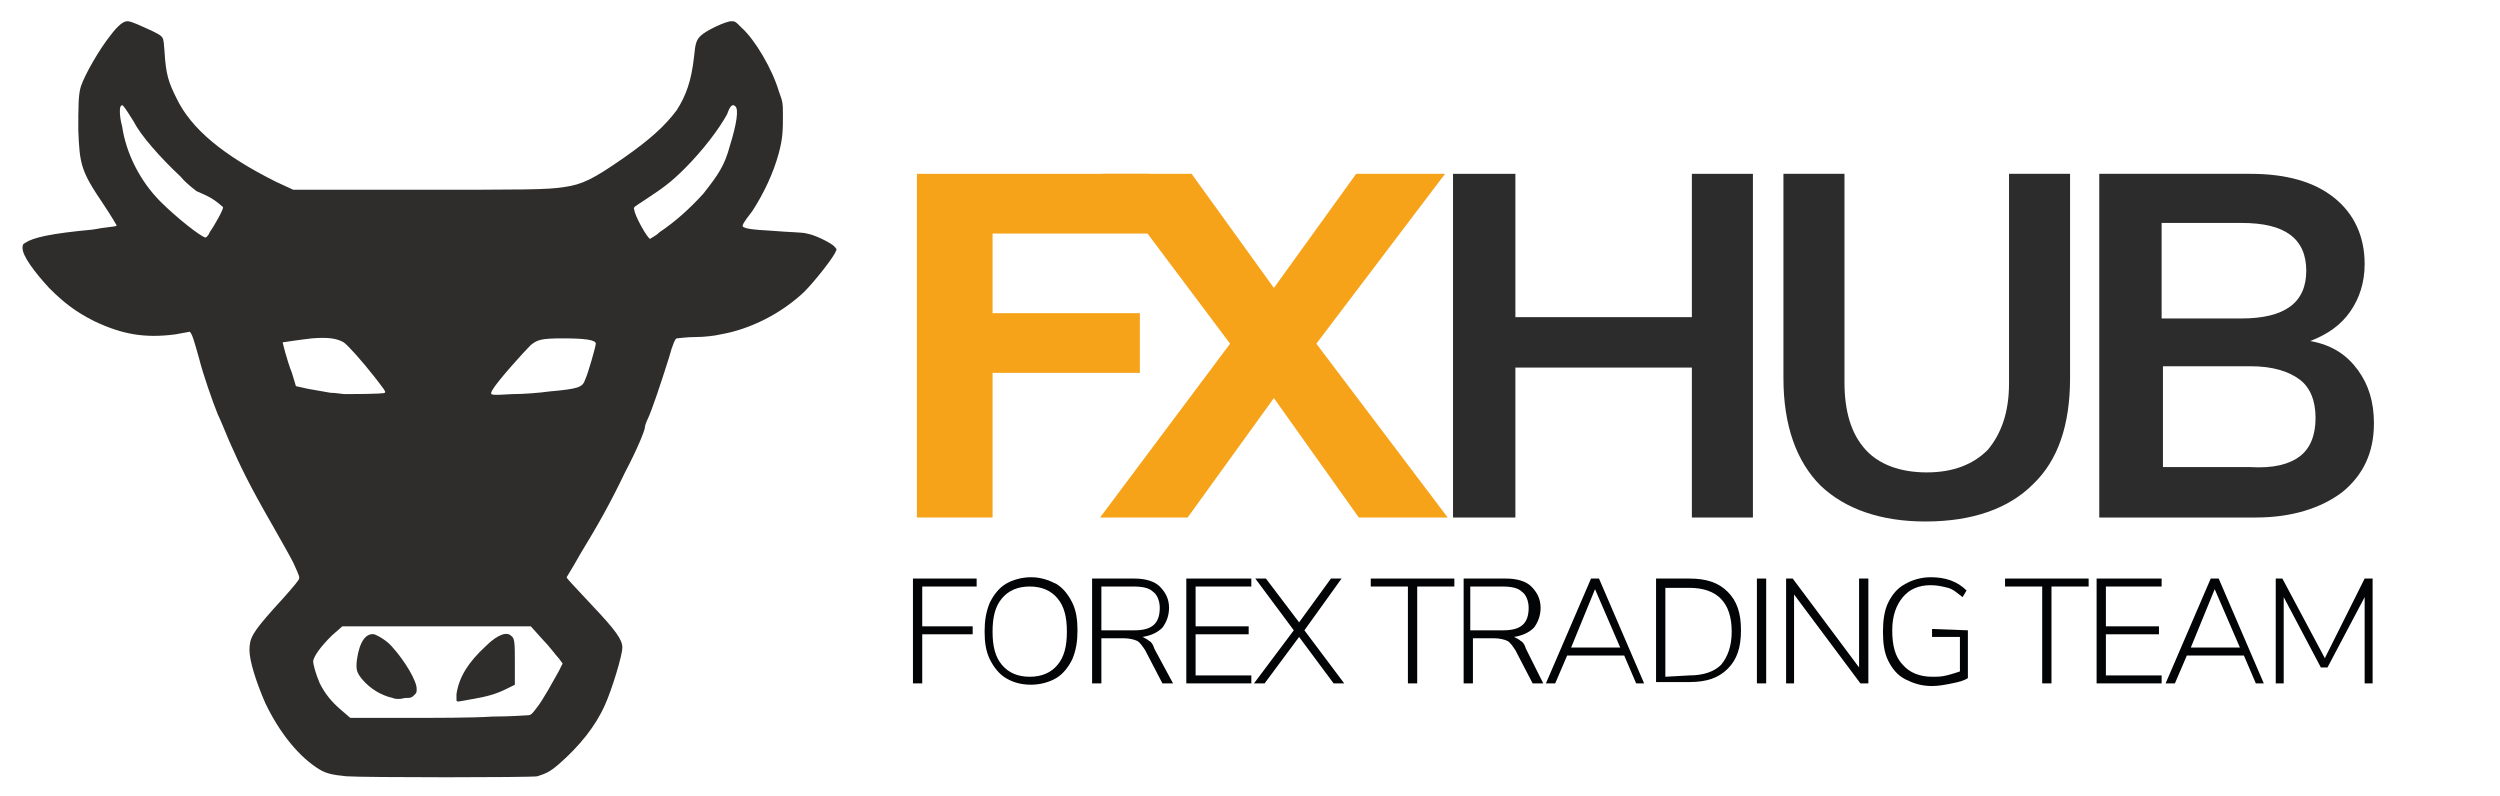 <?xml version="1.0" encoding="utf-8"?>
<!-- Generator: Adobe Illustrator 26.0.2, SVG Export Plug-In . SVG Version: 6.00 Build 0)  -->
<svg version="1.1" id="Vrstva_1" xmlns="http://www.w3.org/2000/svg" xmlns:xlink="http://www.w3.org/1999/xlink" x="0px" y="0px"
	 viewBox="0 0 188.4 60" style="enable-background:new 0 0 188.4 60;" xml:space="preserve">
<style type="text/css">
	.st0{fill:#2E2D2C;}
	.st1{fill:#F6A31A;}
	.st2{fill:#2C2C2C;}
	.st3{fill:#030405;}
</style>
<path class="st0" d="M26.1,58.5c-1-0.1-1.5-0.2-2-0.5c-1.5-0.9-3-2.7-4.1-5c-0.7-1.6-1.2-3.2-1.2-4c0-0.9,0.2-1.3,1.8-3.1
	c1.1-1.2,1.7-1.9,1.9-2.2c0.1-0.2,0.1-0.2-0.4-1.3c-0.3-0.6-1-1.8-1.5-2.7c-1.9-3.3-2.5-4.6-3.3-6.4c-0.3-0.7-0.7-1.7-0.9-2.1
	c-0.4-1-1.1-3-1.4-4.2c-0.4-1.4-0.5-1.8-0.7-2L14.3,25l-1.1,0.2c-2.3,0.3-4,0-6.1-1c-1.4-0.7-2.3-1.4-3.4-2.5c-1.1-1.2-2-2.4-2-3
	c0-0.2,0-0.3,0.2-0.4c0.6-0.4,1.9-0.7,5.1-1C8,17.1,8.7,17.1,8.8,17c0,0-0.4-0.7-1-1.6c-1.7-2.5-1.8-3-1.9-5.6c0-1.7,0-2.7,0.2-3.3
	c0.3-0.9,1.4-2.8,2.2-3.8c0.6-0.8,1-1.1,1.3-1.1c0.3,0,0.9,0.3,1.8,0.7c1,0.5,0.9,0.4,1,1.6c0.1,1.7,0.3,2.3,0.9,3.5
	c1.1,2.3,3.5,4.3,7.5,6.3l1.3,0.6h8.8c8.8,0,10.3,0,11.6-0.2c1.4-0.2,2.2-0.6,4.5-2.2c2-1.4,3.1-2.4,4-3.6c0.7-1.1,1.1-2.2,1.3-4
	c0.1-1.1,0.2-1.3,0.5-1.6c0.4-0.4,1.9-1.1,2.3-1.1c0.3,0,0.3,0,0.8,0.5c1,0.9,2.3,3.1,2.8,4.8c0.3,0.8,0.3,0.9,0.3,1.8
	c0,1,0,1.7-0.3,2.8c-0.4,1.5-1.1,3-2,4.4C56,16.8,55.9,17,56,17.1c0.2,0.1,0.4,0.2,2.3,0.3c1.1,0.1,2.2,0.1,2.5,0.2
	c0.6,0.1,1.6,0.6,2,0.9c0.2,0.2,0.3,0.3,0.2,0.4c-0.1,0.4-1.6,2.3-2.4,3.1c-1.7,1.6-4,2.8-6.3,3.2c-0.4,0.1-1.2,0.2-1.9,0.2
	c-0.7,0-1.3,0.1-1.4,0.1c-0.1,0-0.3,0.4-0.6,1.5c-0.6,1.9-1.3,4-1.6,4.6c-0.1,0.2-0.2,0.5-0.2,0.6c0,0.2-0.5,1.5-1.5,3.4
	c-1.1,2.3-2,3.9-3.4,6.2c-0.5,0.9-1,1.7-1,1.7c0,0.1,0.7,0.8,1.9,2.1c1.8,1.9,2.3,2.6,2.3,3.2c0,0.6-0.8,3.2-1.3,4.3
	c-0.7,1.6-1.9,3.1-3.5,4.5c-0.7,0.6-1,0.7-1.6,0.9C40.1,58.6,27.4,58.6,26.1,58.5 M37.1,54c1.4,0,2.6-0.1,2.7-0.1
	c0.2,0,0.3-0.1,0.6-0.5c0.5-0.6,1.3-2.1,1.7-2.8l0.3-0.6l-0.3-0.4c-0.2-0.2-0.7-0.9-1.2-1.4l-0.9-1h-7.1h-7.1L25,47.9
	c-0.9,0.9-1.3,1.5-1.4,1.9c0,0.3,0.2,1,0.5,1.7c0.4,0.8,0.9,1.4,1.6,2l0.7,0.6h4.1C32.8,54.1,35.7,54.1,37.1,54 M29,29.6
	c0.1-0.1-0.1-0.3-0.7-1.1c-1.1-1.4-2.1-2.5-2.4-2.7c-0.5-0.3-1.2-0.4-2.4-0.3c-0.9,0.1-2.2,0.3-2.2,0.3c0,0,0.3,1.3,0.7,2.3l0.3,1
	l0.9,0.2c0.5,0.1,1.2,0.2,1.7,0.3c0.4,0,0.9,0.1,1.1,0.1C26.3,29.7,28.9,29.7,29,29.6 M41.4,29.5c2.2-0.2,2.5-0.3,2.7-0.9
	c0.2-0.4,0.8-2.5,0.8-2.7c0-0.3-0.9-0.4-2.5-0.4c-1.6,0-1.9,0.1-2.4,0.5c-0.5,0.5-2.5,2.7-2.9,3.4c-0.2,0.4-0.2,0.4,1.5,0.3
	C39.5,29.7,40.7,29.6,41.4,29.5 M15.8,17.5c0.3-0.4,1.1-1.8,1-1.9c-0.8-0.7-1.1-0.8-2-1.2c-0.1-0.1-0.7-0.5-1.2-1.1
	c-1.5-1.4-3-3.1-3.5-4.1C9.8,8.7,9.4,8.1,9.3,8C9.2,7.9,9.2,7.9,9.1,8C9,8.1,9,8.8,9.2,9.5c0.3,2.1,1.4,4.2,2.9,5.7
	c1.2,1.2,3.1,2.7,3.4,2.7C15.5,17.9,15.7,17.8,15.8,17.5 M49.7,17.5c1.2-0.8,2.3-1.8,3.3-2.9c1.1-1.4,1.6-2.1,2-3.6
	c0.5-1.6,0.7-2.8,0.4-3c-0.2-0.2-0.4,0-0.6,0.6c-0.6,1.1-1.8,2.7-3.2,4.1c-1.1,1.1-1.7,1.5-2.9,2.3c-0.9,0.6-1,0.6-0.9,0.8
	c0,0.4,1,2.2,1.2,2.2C49.1,17.9,49.4,17.8,49.7,17.5"/>
<path class="st0" d="M34.4,52.8c0,0,0-0.2,0-0.5c0.2-1.3,0.9-2.4,2.2-3.6c0.9-0.9,1.6-1.1,1.9-0.8c0.3,0.2,0.3,0.5,0.3,2.2v1.5
	l-0.6,0.3c-0.8,0.4-1.5,0.6-2.7,0.8C34.4,52.9,34.5,52.9,34.4,52.8"/>
<path class="st0" d="M29.6,52.6c-0.9-0.2-1.7-0.7-2.3-1.4c-0.4-0.5-0.5-0.7-0.4-1.5c0.2-1.4,0.7-2,1.3-1.9c0.3,0.1,1,0.5,1.4,1
	c0.9,1,1.8,2.5,1.8,3.1c0,0.3,0,0.3-0.2,0.5c-0.2,0.2-0.3,0.2-0.7,0.2C30.2,52.7,29.8,52.7,29.6,52.6"/>
<g>
	<polygon class="st1" points="69.1,39 69.1,13.1 86.6,13.1 86.6,17.6 74.8,17.6 74.8,23.6 85.9,23.6 85.9,28.1 74.8,28.1 74.8,39 	
		"/>
	<polygon class="st2" points="127.5,13.1 132.1,13.1 132.1,39 127.5,39 127.5,27.7 114.2,27.7 114.2,39 109.5,39 109.5,13.1 
		114.2,13.1 114.2,23.9 127.5,23.9 	"/>
	<path class="st2" d="M137.2,36.6c-1.8-1.8-2.8-4.5-2.8-8.1V13.1h4.6v15.7c0,2.2,0.5,3.9,1.6,5.1c1,1.1,2.6,1.7,4.6,1.7
		c2,0,3.5-0.6,4.6-1.7c1-1.2,1.6-2.8,1.6-5V13.1h4.6v15.4c0,3.5-0.9,6.2-2.8,8c-1.8,1.8-4.5,2.8-8.1,2.8
		C141.8,39.3,139.1,38.4,137.2,36.6"/>
	<path class="st2" d="M177.7,27.9c0.8,1.1,1.2,2.4,1.2,4c0,2.2-0.8,3.9-2.4,5.2c-1.6,1.2-3.8,1.9-6.5,1.9h-11.8V13.1h11.4
		c2.7,0,4.8,0.6,6.3,1.8c1.5,1.2,2.3,2.9,2.3,5c0,1.4-0.4,2.6-1.1,3.6c-0.7,1-1.7,1.7-3,2.2C175.8,26,176.9,26.8,177.7,27.9
		 M162.9,24h6c3.3,0,4.9-1.2,4.9-3.6c0-1.2-0.4-2.1-1.2-2.7c-0.8-0.6-2-0.9-3.7-0.9h-6L162.9,24L162.9,24L162.9,24z M173.3,34.4
		c0.8-0.6,1.2-1.6,1.2-2.9c0-1.3-0.4-2.3-1.2-2.9c-0.8-0.6-2-1-3.7-1h-6.6v7.6h6.6C171.3,35.3,172.5,35,173.3,34.4"/>
	<polygon class="st1" points="99.2,25.9 109.1,39 102.4,39 96,30 89.5,39 82.9,39 92.7,25.9 83.1,13.1 89.8,13.1 96,21.7 
		102.2,13.1 108.9,13.1 	"/>
	<polygon class="st3" points="68.8,51.5 68.8,43.6 73.6,43.6 73.6,44.2 69.5,44.2 69.5,47.2 73.3,47.2 73.3,47.8 69.5,47.8 
		69.5,51.5 	"/>
	<path class="st3" d="M75.8,51.1c-0.5-0.3-0.9-0.8-1.2-1.4c-0.3-0.6-0.4-1.3-0.4-2.1c0-0.8,0.1-1.5,0.4-2.2c0.3-0.6,0.7-1.1,1.2-1.4
		c0.5-0.3,1.2-0.5,1.9-0.5s1.3,0.2,1.9,0.5c0.5,0.3,0.9,0.8,1.2,1.4c0.3,0.6,0.4,1.3,0.4,2.1c0,0.8-0.1,1.5-0.4,2.2
		c-0.3,0.6-0.7,1.1-1.2,1.4s-1.2,0.5-1.9,0.5C76.9,51.6,76.3,51.4,75.8,51.1 M79.7,50.1c0.5-0.6,0.7-1.4,0.7-2.5
		c0-1.1-0.2-1.9-0.7-2.5c-0.5-0.6-1.2-0.9-2.1-0.9c-0.9,0-1.6,0.3-2.1,0.9c-0.5,0.6-0.7,1.4-0.7,2.5s0.2,1.9,0.7,2.5
		c0.5,0.6,1.2,0.9,2.1,0.9C78.5,51,79.2,50.7,79.7,50.1"/>
	<path class="st3" d="M88.4,51.5h-0.8L86.3,49c-0.2-0.3-0.4-0.6-0.6-0.7c-0.2-0.1-0.6-0.2-1-0.2H83v3.4h-0.7v-7.9h3.2
		c0.8,0,1.5,0.2,1.9,0.6c0.4,0.4,0.7,0.9,0.7,1.6c0,0.6-0.2,1.1-0.5,1.5c-0.4,0.4-0.9,0.6-1.5,0.7c0.2,0.1,0.4,0.2,0.5,0.3
		c0.2,0.1,0.3,0.3,0.4,0.6L88.4,51.5z M85.5,47.5c1.3,0,1.9-0.5,1.9-1.7c0-0.5-0.2-1-0.5-1.2c-0.3-0.3-0.8-0.4-1.5-0.4H83v3.3
		L85.5,47.5L85.5,47.5z"/>
	<polygon class="st3" points="89.4,51.5 89.4,43.6 94.3,43.6 94.3,44.2 90.1,44.2 90.1,47.2 94.1,47.2 94.1,47.8 90.1,47.8 
		90.1,50.9 94.3,50.9 94.3,51.5 89.4,51.5 	"/>
	<polygon class="st3" points="98.3,47.5 101.3,51.5 100.5,51.5 97.9,48 95.3,51.5 94.5,51.5 97.5,47.5 94.6,43.6 95.4,43.6 
		97.9,46.9 100.3,43.6 101.1,43.6 	"/>
	<polygon class="st3" points="106.1,51.5 106.1,44.2 103.3,44.2 103.3,43.6 109.6,43.6 109.6,44.2 106.8,44.2 106.8,51.5 	"/>
	<path class="st3" d="M116.3,51.5h-0.8l-1.3-2.5c-0.2-0.3-0.4-0.6-0.6-0.7c-0.2-0.1-0.6-0.2-1-0.2h-1.6v3.4h-0.7v-7.9h3.2
		c0.8,0,1.5,0.2,1.9,0.6c0.4,0.4,0.7,0.9,0.7,1.6c0,0.6-0.2,1.1-0.5,1.5c-0.4,0.4-0.9,0.6-1.5,0.7c0.2,0.1,0.4,0.2,0.5,0.3
		c0.2,0.1,0.3,0.3,0.4,0.6L116.3,51.5z M113.3,47.5c1.3,0,1.9-0.5,1.9-1.7c0-0.5-0.2-1-0.5-1.2c-0.3-0.3-0.8-0.4-1.5-0.4h-2.4v3.3
		L113.3,47.5L113.3,47.5z"/>
	<path class="st3" d="M123.3,51.5l-0.9-2.1h-4.3l-0.9,2.1h-0.7l3.4-7.9h0.6l3.4,7.9H123.3z M118.4,48.8h3.7l-1.9-4.4L118.4,48.8z"/>
	<path class="st3" d="M124.8,43.6h2.5c1.3,0,2.2,0.3,2.9,1c0.7,0.7,1,1.6,1,2.9c0,1.3-0.3,2.2-1,2.9c-0.7,0.7-1.6,1-2.9,1h-2.5
		L124.8,43.6L124.8,43.6L124.8,43.6z M127.3,50.9c1.1,0,1.9-0.3,2.4-0.8c0.5-0.6,0.8-1.4,0.8-2.5c0-2.2-1.1-3.3-3.2-3.3h-1.8v6.7
		L127.3,50.9L127.3,50.9z"/>
	<rect x="132.4" y="43.6" class="st3" width="0.7" height="7.9"/>
	<polygon class="st3" points="140.1,43.6 140.8,43.6 140.8,51.5 140.2,51.5 135.2,44.8 135.2,51.5 134.6,51.5 134.6,43.6 
		135.1,43.6 140.1,50.3 140.1,43.6 	"/>
	<path class="st3" d="M148.3,47.5v3.6c-0.3,0.2-0.7,0.3-1.2,0.4c-0.5,0.1-1,0.2-1.5,0.2c-0.8,0-1.4-0.2-2-0.5s-1-0.8-1.3-1.4
		c-0.3-0.6-0.4-1.3-0.4-2.2c0-0.8,0.1-1.6,0.4-2.2c0.3-0.6,0.7-1.1,1.3-1.4c0.5-0.3,1.2-0.5,1.9-0.5c1.1,0,2,0.3,2.7,1l-0.3,0.5
		c-0.4-0.3-0.7-0.6-1.1-0.7c-0.4-0.1-0.8-0.2-1.3-0.2c-0.9,0-1.6,0.3-2.1,0.9c-0.5,0.6-0.8,1.4-0.8,2.5c0,1.1,0.2,2,0.8,2.6
		c0.5,0.6,1.3,0.9,2.2,0.9c0.4,0,0.7,0,1.1-0.1c0.4-0.1,0.7-0.2,1-0.3v-2.6h-2.1v-0.6L148.3,47.5L148.3,47.5L148.3,47.5z"/>
	<polygon class="st3" points="153.9,51.5 153.9,44.2 151.1,44.2 151.1,43.6 157.4,43.6 157.4,44.2 154.6,44.2 154.6,51.5 	"/>
	<polygon class="st3" points="158,51.5 158,43.6 162.9,43.6 162.9,44.2 158.7,44.2 158.7,47.2 162.7,47.2 162.7,47.8 158.7,47.8 
		158.7,50.9 162.9,50.9 162.9,51.5 158,51.5 	"/>
	<path class="st3" d="M170,51.5l-0.9-2.1h-4.3l-0.9,2.1h-0.7l3.4-7.9h0.6l3.4,7.9H170z M165.1,48.8h3.7l-1.9-4.4L165.1,48.8z"/>
	<polygon class="st3" points="178.2,43.6 178.8,43.6 178.8,51.5 178.2,51.5 178.2,45 175.4,50.3 174.9,50.3 172.1,45 172.1,51.5 
		171.5,51.5 171.5,43.6 172,43.6 175.2,49.6 	"/>
</g>
</svg>
